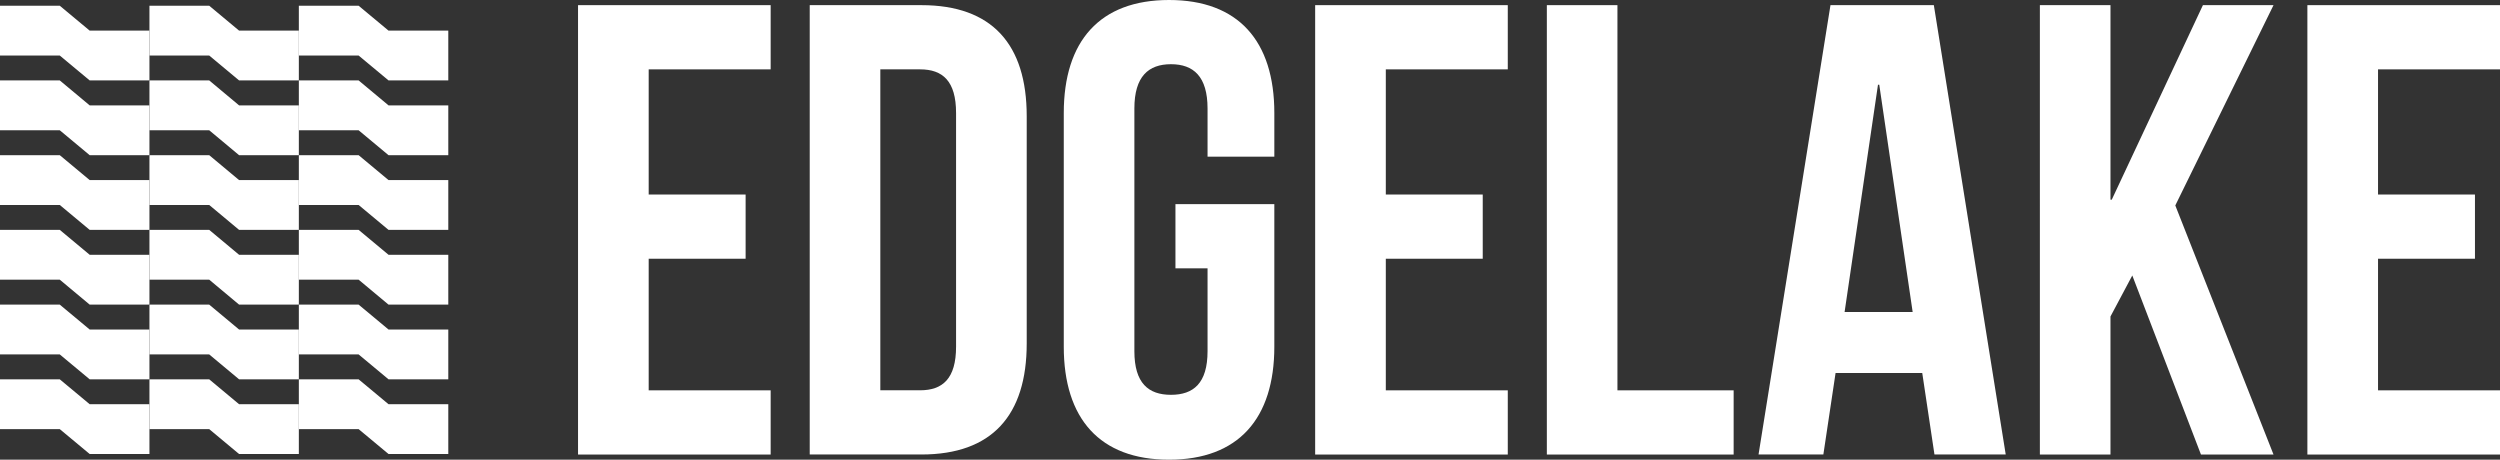 <?xml version="1.0" encoding="UTF-8"?>
<svg id="LF-Energy-OpenSynth-Logo" xmlns="http://www.w3.org/2000/svg" viewBox="0 0 524.1 96.36">
  <rect x="0" y="0" width="524.1" height="96.36" fill="#333333" stroke="none"/>
  <defs>
    <style>
      .cls-1 {
        fill: #fff;
        stroke-width: 0px;
      }
    </style>
  </defs>
  <g>
    <g>
      <polygon class="cls-1" points="62.65 1.2 75.18 1.2 81.45 6.42 93.98 6.42 93.98 16.86 81.45 16.86 75.18 11.64 62.65 11.64 62.65 1.2"/>
      <polygon class="cls-1" points="31.33 1.2 43.86 1.2 50.12 6.42 62.65 6.42 62.65 16.86 50.12 16.86 43.86 11.64 31.33 11.64 31.33 1.2"/>
      <polygon class="cls-1" points="0 1.2 12.53 1.2 18.8 6.42 31.33 6.42 31.33 16.86 18.8 16.86 12.53 11.64 0 11.64 0 1.2"/>
    </g>
    <g>
      <polygon class="cls-1" points="62.65 16.86 75.18 16.86 81.45 22.09 93.98 22.09 93.98 32.53 81.45 32.53 75.18 27.31 62.65 27.31 62.65 16.86"/>
      <polygon class="cls-1" points="31.33 16.86 43.86 16.86 50.12 22.09 62.65 22.09 62.65 32.53 50.12 32.53 43.86 27.31 31.33 27.31 31.33 16.86"/>
      <polygon class="cls-1" points="0 16.86 12.53 16.86 18.8 22.09 31.33 22.09 31.33 32.53 18.8 32.53 12.53 27.31 0 27.31 0 16.86"/>
    </g>
    <g>
      <polygon class="cls-1" points="62.65 32.53 75.18 32.53 81.45 37.75 93.98 37.75 93.98 48.19 81.45 48.19 75.18 42.97 62.65 42.97 62.65 32.53"/>
      <polygon class="cls-1" points="31.33 32.53 43.86 32.53 50.12 37.75 62.65 37.75 62.65 48.19 50.12 48.19 43.86 42.97 31.33 42.97 31.33 32.53"/>
      <polygon class="cls-1" points="0 32.53 12.53 32.53 18.8 37.75 31.33 37.75 31.33 48.19 18.8 48.19 12.53 42.97 0 42.97 0 32.53"/>
    </g>
    <g>
      <polygon class="cls-1" points="62.65 48.19 75.18 48.19 81.45 53.41 93.98 53.41 93.98 63.86 81.45 63.86 75.18 58.63 62.65 58.63 62.65 48.19"/>
      <polygon class="cls-1" points="31.33 48.19 43.86 48.19 50.12 53.41 62.65 53.41 62.65 63.86 50.12 63.86 43.86 58.63 31.33 58.63 31.33 48.19"/>
      <polygon class="cls-1" points="0 48.19 12.53 48.19 18.8 53.41 31.33 53.41 31.33 63.86 18.8 63.86 12.53 58.63 0 58.63 0 48.19"/>
    </g>
    <g>
      <polygon class="cls-1" points="62.65 63.86 75.18 63.86 81.45 69.08 93.98 69.08 93.98 79.52 81.45 79.52 75.18 74.3 62.65 74.3 62.65 63.86"/>
      <polygon class="cls-1" points="31.33 63.86 43.86 63.86 50.12 69.08 62.65 69.08 62.65 79.52 50.12 79.52 43.86 74.3 31.33 74.3 31.33 63.86"/>
      <polygon class="cls-1" points="0 63.86 12.53 63.86 18.8 69.08 31.33 69.08 31.33 79.52 18.8 79.52 12.53 74.3 0 74.3 0 63.86"/>
    </g>
    <g>
      <polygon class="cls-1" points="62.65 79.52 75.18 79.52 81.45 84.74 93.98 84.74 93.98 95.18 81.45 95.18 75.18 89.96 62.65 89.96 62.65 79.52"/>
      <polygon class="cls-1" points="31.33 79.52 43.86 79.52 50.12 84.74 62.65 84.74 62.65 95.18 50.12 95.18 43.86 89.96 31.33 89.96 31.33 79.52"/>
      <polygon class="cls-1" points="0 79.52 12.53 79.52 18.8 84.74 31.33 84.74 31.33 95.18 18.8 95.18 12.53 89.96 0 89.96 0 79.52"/>
    </g>
  </g>
  <g>
    <path class="cls-1" d="M135.99,40.78h20.32v13.46h-20.32v27.59h25.57v13.46h-40.38V1.08h40.38v13.46h-25.57v26.24Z"/>
    <path class="cls-1" d="M169.75,1.08h23.42c14.8,0,22.07,8.21,22.07,23.28v47.64c0,15.07-7.27,23.28-22.07,23.28h-23.42V1.08ZM184.55,14.53v67.29h8.34c4.71,0,7.54-2.42,7.54-9.15V23.69c0-6.73-2.83-9.15-7.54-9.15h-8.34Z"/>
    <path class="cls-1" d="M246.42,42.8h20.73v29.88c0,15.07-7.54,23.69-22.07,23.69s-22.07-8.61-22.07-23.69V23.69c0-15.07,7.54-23.69,22.07-23.69s22.07,8.61,22.07,23.69v9.15h-14v-10.09c0-6.73-2.96-9.29-7.67-9.29s-7.67,2.56-7.67,9.29v50.87c0,6.73,2.96,9.15,7.67,9.15s7.67-2.42,7.67-9.15v-17.36h-6.73v-13.46Z"/>
    <path class="cls-1" d="M290.52,40.78h20.32v13.46h-20.32v27.59h25.57v13.46h-40.38V1.08h40.38v13.46h-25.57v26.24Z"/>
    <path class="cls-1" d="M324.28,1.08h14.8v80.75h24.36v13.46h-39.16V1.08Z"/>
    <path class="cls-1" d="M420.48,95.28h-14.94l-2.56-17.09h-18.17l-2.56,17.09h-13.59L383.74,1.08h21.67l15.07,94.21ZM386.7,65.41h14.27l-7-47.64h-.27l-7,47.64Z"/>
    <path class="cls-1" d="M447.02,57.74l-4.58,8.61v28.94h-14.8V1.08h14.8v40.78h.27L461.82,1.08h14.8l-20.59,41.99,20.59,52.22h-15.21l-14.4-37.55Z"/>
    <path class="cls-1" d="M498.53,40.78h20.32v13.46h-20.32v27.59h25.57v13.46h-40.38V1.08h40.38v13.46h-25.57v26.24Z"/>
  </g>
</svg>